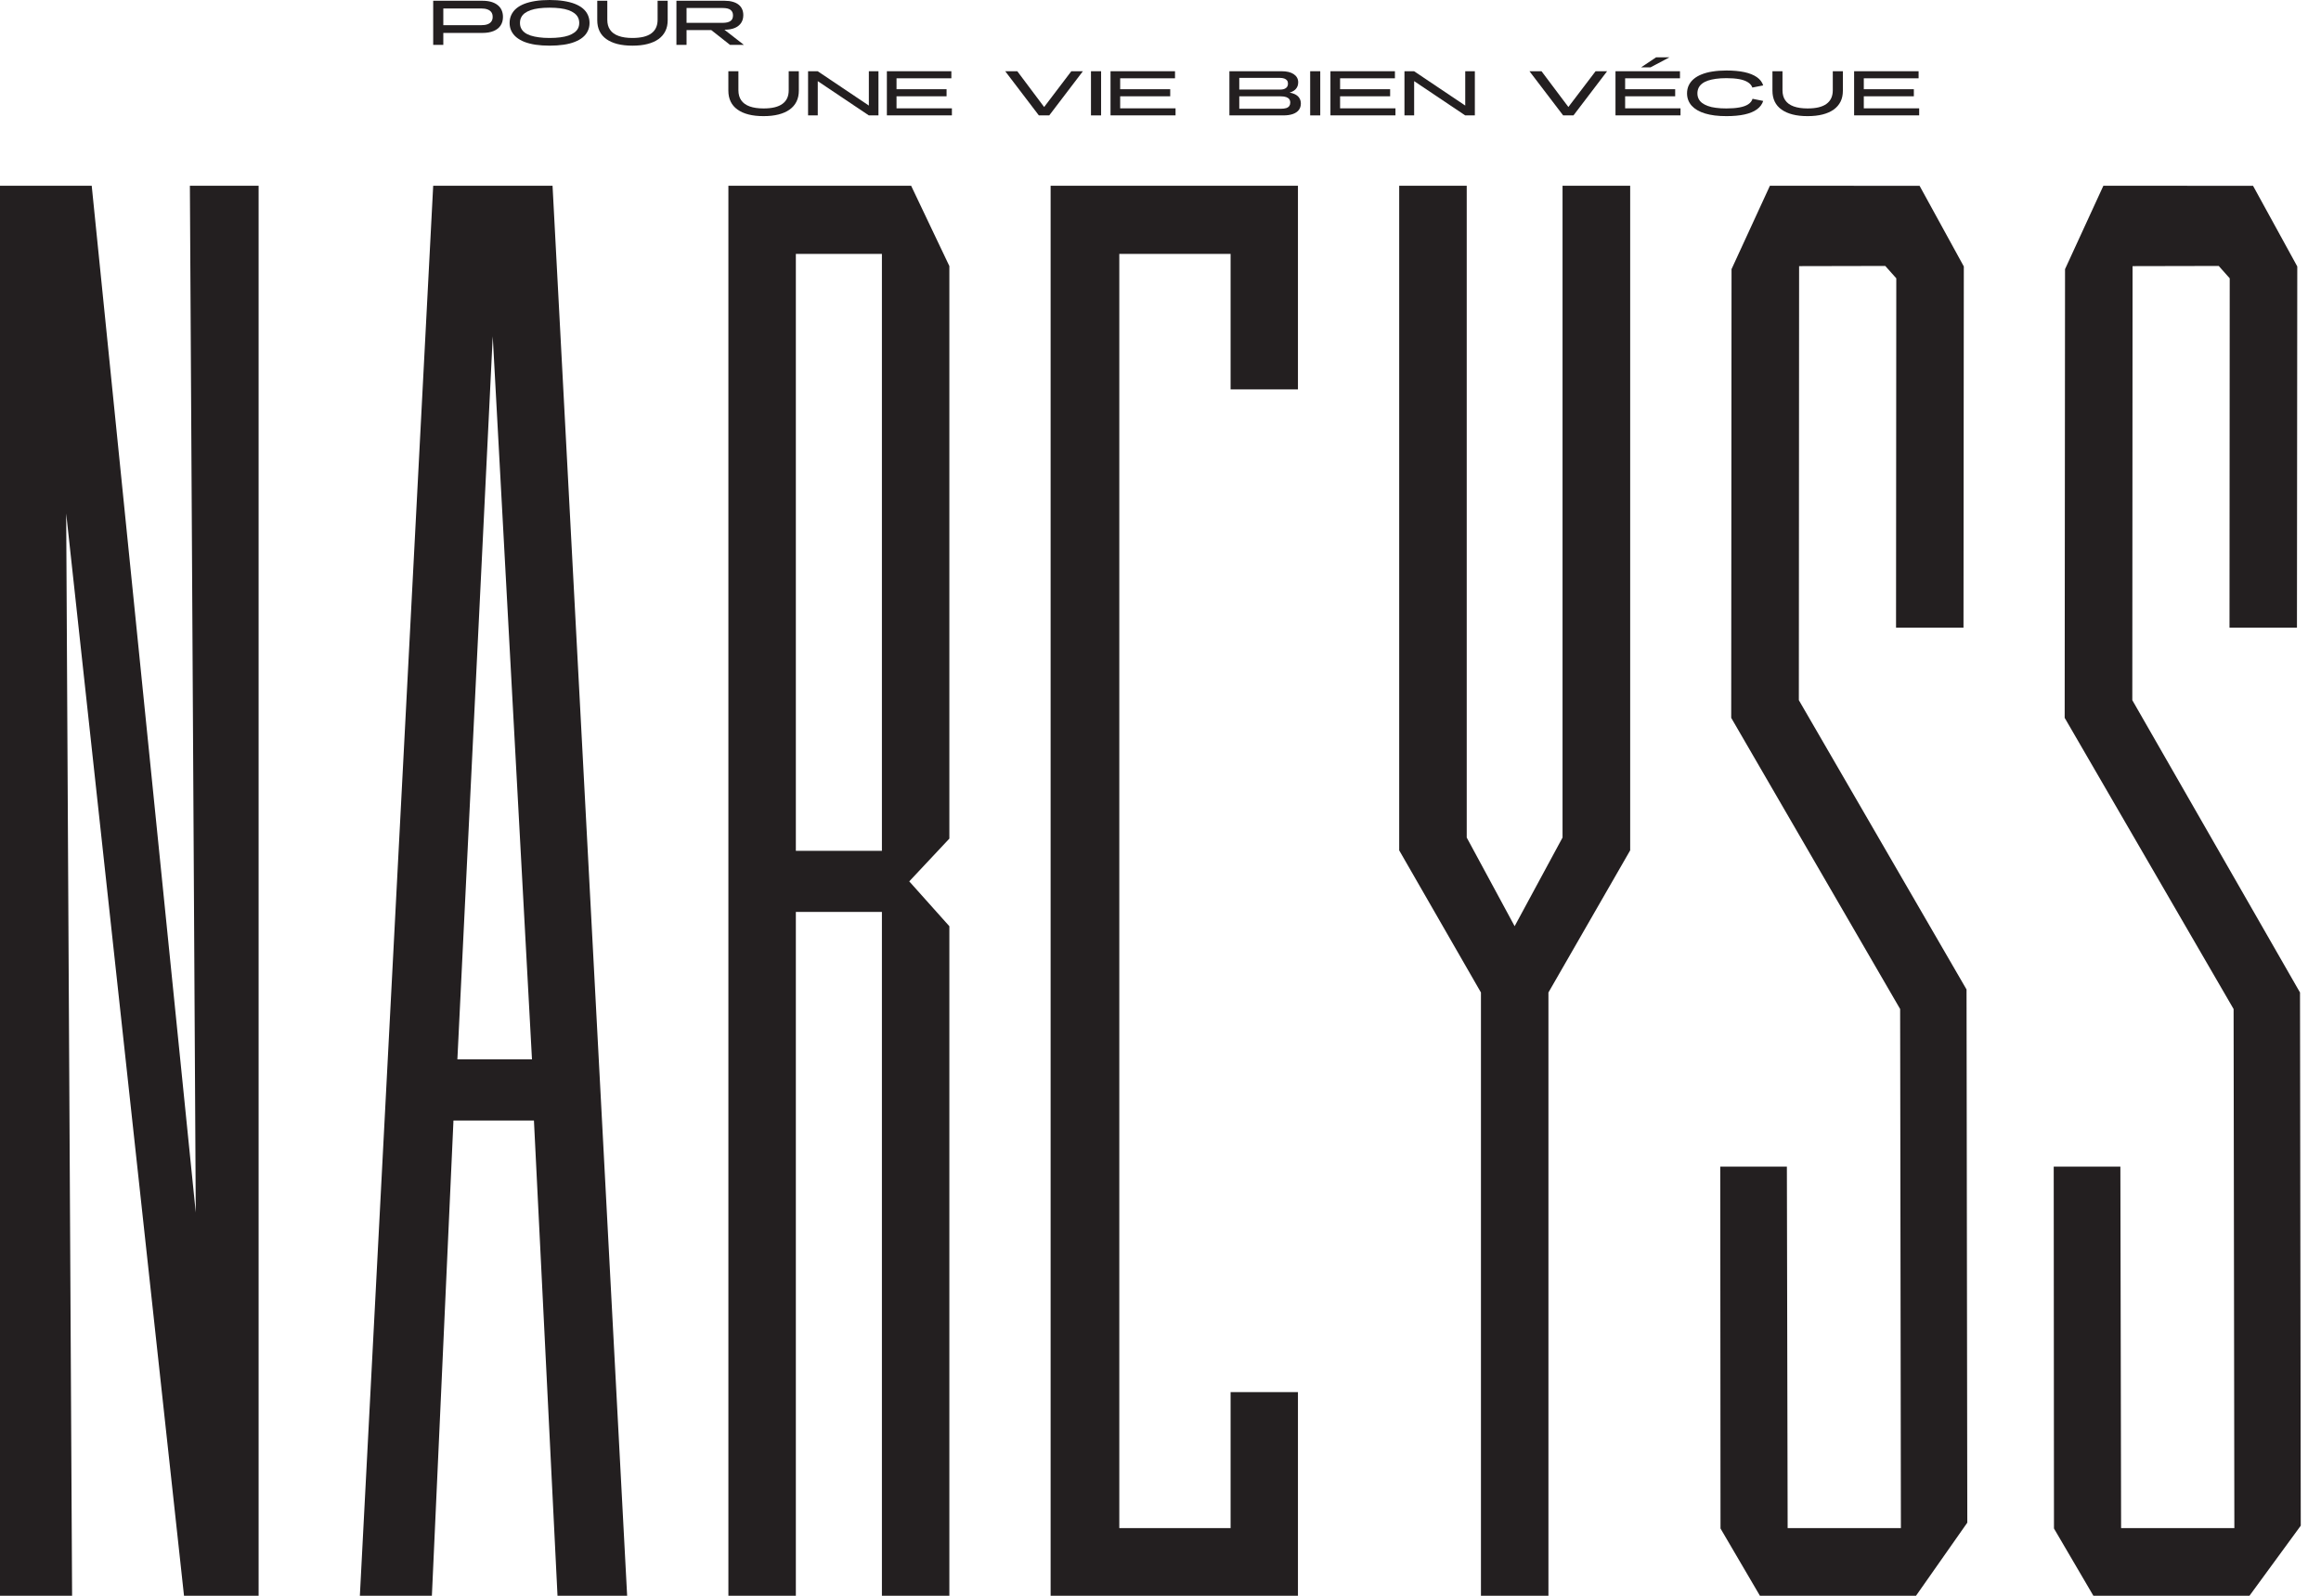 <svg width="64" height="44" viewBox="0 0 64 44" fill="none" xmlns="http://www.w3.org/2000/svg">
<g id="Logo" clip-path="url(#clip0_11567_7301)">
<path id="Vector" d="M44.951 5.122H43.086V23.094L41.765 25.538L40.444 23.094V5.122H38.582V23.447L40.836 27.366V44H42.697V27.366L44.951 23.447V5.122Z" fill="#231F20"></path>
<path id="Vector_2" d="M54.142 17.306H52.282L52.289 7.674L51.985 7.333L49.609 7.338L49.602 19.306L54.226 27.283L54.247 41.984L52.833 43.999L48.529 44L47.442 42.145L47.435 32.167H49.272L49.293 42.135H52.416L52.395 27.822L47.737 19.793L47.746 7.421L48.804 5.122L52.931 5.123L54.151 7.347L54.142 17.306Z" fill="#231F20"></path>
<path id="Vector_3" d="M63.337 17.306H61.477L61.483 7.674L61.18 7.333L58.804 7.338L58.797 19.306L63.421 27.366L63.442 42.067L62.028 43.999L57.724 44L56.637 42.145L56.63 32.167H58.468L58.488 42.135H61.611L61.59 27.822L56.932 19.793L56.942 7.421L57.999 5.122L62.126 5.123L63.346 7.347L63.337 17.306Z" fill="#231F20"></path>
<path id="Vector_4" d="M0 5.122H2.529L5.398 33.434L5.236 5.122H7.131V44H5.074L1.825 14.158L1.988 44H0V5.122Z" fill="#231F20"></path>
<path id="Vector_5" d="M14.723 30.896H12.504L11.909 44H9.923L11.945 5.122H15.236L17.293 44H15.373L14.723 30.896ZM12.612 29.21H14.669L13.587 9.273L12.612 29.21H12.612Z" fill="#231F20"></path>
<path id="Vector_6" d="M20.085 5.122H25.124L26.178 7.336V23.123L25.072 24.302L26.178 25.539V44H24.318V25.145H21.945V44H20.085V5.122ZM24.318 23.459V7H21.945V23.459H24.318Z" fill="#231F20"></path>
<path id="Vector_7" d="M35.79 10.737V5.122H28.97V44H35.79V38.385H33.933V42.135H30.864V33.86V15.262V7H33.933V10.737H35.79Z" fill="#231F20"></path>
<path id="Vector_8" d="M13.831 0.278C13.807 0.224 13.77 0.177 13.721 0.139C13.673 0.101 13.614 0.071 13.544 0.051C13.474 0.031 13.394 0.021 13.302 0.021H11.945V1.238H12.224V0.908H13.302C13.424 0.908 13.526 0.89 13.611 0.855C13.695 0.821 13.759 0.77 13.803 0.704C13.847 0.638 13.869 0.559 13.869 0.466C13.869 0.395 13.856 0.333 13.831 0.278ZM13.549 0.592C13.526 0.626 13.49 0.652 13.443 0.669C13.395 0.687 13.335 0.695 13.261 0.695H12.224V0.233H13.261C13.335 0.233 13.395 0.242 13.443 0.26C13.49 0.278 13.526 0.304 13.549 0.337C13.573 0.371 13.585 0.414 13.585 0.466C13.585 0.518 13.573 0.558 13.549 0.592V0.592Z" fill="#231F20"></path>
<path id="Vector_9" d="M14.767 1.233C14.652 1.215 14.55 1.189 14.461 1.155C14.373 1.12 14.299 1.077 14.238 1.027C14.178 0.977 14.132 0.918 14.1 0.853C14.068 0.787 14.052 0.714 14.052 0.633C14.052 0.552 14.068 0.476 14.1 0.41C14.131 0.343 14.177 0.284 14.237 0.233C14.297 0.182 14.372 0.14 14.46 0.105C14.548 0.071 14.65 0.045 14.766 0.027C14.882 0.009 15.012 0 15.155 0C15.298 0 15.424 0.009 15.541 0.027C15.657 0.045 15.76 0.071 15.848 0.105C15.936 0.14 16.011 0.182 16.072 0.233C16.132 0.284 16.178 0.343 16.209 0.411C16.24 0.478 16.256 0.552 16.256 0.633C16.256 0.714 16.24 0.787 16.208 0.853C16.177 0.92 16.131 0.978 16.071 1.028C16.011 1.078 15.937 1.12 15.848 1.155C15.76 1.19 15.658 1.216 15.541 1.233C15.424 1.25 15.296 1.259 15.155 1.259C15.014 1.259 14.883 1.25 14.767 1.233L14.767 1.233ZM15.448 1.03C15.535 1.019 15.611 1.002 15.676 0.98C15.741 0.957 15.795 0.929 15.839 0.896C15.884 0.863 15.917 0.825 15.939 0.781C15.961 0.737 15.972 0.687 15.972 0.633C15.972 0.579 15.961 0.527 15.939 0.483C15.917 0.438 15.884 0.399 15.839 0.365C15.795 0.332 15.741 0.303 15.676 0.28C15.611 0.257 15.535 0.24 15.448 0.229C15.361 0.218 15.263 0.212 15.155 0.212C15.046 0.212 14.947 0.218 14.86 0.229C14.774 0.24 14.698 0.257 14.632 0.28C14.566 0.304 14.511 0.332 14.467 0.365C14.424 0.399 14.391 0.438 14.37 0.483C14.348 0.527 14.338 0.577 14.338 0.633C14.338 0.689 14.348 0.737 14.37 0.781C14.391 0.825 14.424 0.864 14.467 0.897C14.511 0.931 14.566 0.958 14.632 0.98C14.698 1.001 14.774 1.018 14.86 1.029C14.947 1.041 15.045 1.047 15.155 1.047C15.264 1.047 15.361 1.041 15.448 1.03Z" fill="#231F20"></path>
<path id="Vector_10" d="M18.346 0.859C18.303 0.946 18.24 1.019 18.158 1.078C18.075 1.137 17.974 1.182 17.853 1.213C17.733 1.244 17.594 1.259 17.439 1.259C17.283 1.259 17.143 1.243 17.024 1.213C16.904 1.182 16.803 1.137 16.72 1.078C16.637 1.019 16.574 0.946 16.532 0.859C16.49 0.772 16.469 0.672 16.469 0.558V0.021H16.746V0.544C16.746 0.656 16.771 0.748 16.823 0.822C16.874 0.897 16.951 0.952 17.055 0.99C17.158 1.028 17.286 1.047 17.438 1.047C17.554 1.047 17.655 1.036 17.742 1.016C17.829 0.995 17.902 0.963 17.959 0.921C18.017 0.879 18.061 0.826 18.089 0.764C18.118 0.702 18.133 0.629 18.133 0.544V0.021H18.411V0.558C18.411 0.672 18.39 0.772 18.346 0.859Z" fill="#231F20"></path>
<path id="Vector_11" d="M21.962 2.802C21.919 2.889 21.856 2.962 21.773 3.021C21.691 3.08 21.589 3.125 21.469 3.156C21.348 3.187 21.21 3.202 21.054 3.202C20.898 3.202 20.759 3.187 20.639 3.156C20.52 3.126 20.419 3.08 20.336 3.021C20.253 2.962 20.19 2.889 20.148 2.802C20.106 2.715 20.084 2.615 20.084 2.501V1.964H20.361V2.487C20.361 2.599 20.387 2.692 20.439 2.766C20.49 2.84 20.567 2.896 20.671 2.934C20.774 2.971 20.902 2.99 21.054 2.99C21.169 2.99 21.27 2.98 21.358 2.959C21.445 2.938 21.517 2.906 21.575 2.864C21.633 2.822 21.676 2.77 21.705 2.708C21.734 2.646 21.748 2.572 21.748 2.488V1.964H22.027V2.502C22.027 2.615 22.005 2.716 21.962 2.802V2.802Z" fill="#231F20"></path>
<path id="Vector_12" d="M23.958 1.964V2.911L22.549 1.965V1.964H22.547H22.476H22.282V3.181H22.549V2.237L23.956 3.181H23.958H24.008H24.223V1.964H23.958Z" fill="#231F20"></path>
<path id="Vector_13" d="M24.721 2.987V2.655H26.101V2.46H24.721V2.159H26.233V1.964H24.721H24.616H24.455V3.181H24.616H24.721H26.248V2.987H24.721Z" fill="#231F20"></path>
<path id="Vector_14" d="M28.847 3.025H28.735L29.541 1.964H29.86L28.932 3.182H28.646L27.718 1.964H28.051L28.847 3.025H28.847Z" fill="#231F20"></path>
<path id="Vector_15" d="M30.083 1.964H30.362V3.182H30.083V1.964Z" fill="#231F20"></path>
<path id="Vector_16" d="M30.888 2.987V2.655H32.268V2.46H30.888V2.159H32.4V1.964H30.888H30.783H30.622V3.181H30.783H30.888H32.415V2.987H30.888Z" fill="#231F20"></path>
<path id="Vector_17" d="M35.828 2.702C35.801 2.659 35.758 2.623 35.7 2.595C35.661 2.577 35.614 2.563 35.56 2.553C35.583 2.547 35.604 2.54 35.623 2.531C35.664 2.512 35.697 2.49 35.724 2.462C35.749 2.435 35.768 2.405 35.78 2.373C35.791 2.34 35.797 2.306 35.797 2.27C35.797 2.222 35.786 2.178 35.765 2.141C35.744 2.103 35.713 2.071 35.673 2.044C35.634 2.018 35.586 1.998 35.531 1.984C35.475 1.971 35.412 1.964 35.34 1.964H33.9V3.182H35.387C35.492 3.182 35.58 3.169 35.652 3.143C35.723 3.118 35.778 3.08 35.815 3.031C35.852 2.982 35.87 2.923 35.87 2.855C35.87 2.797 35.856 2.746 35.828 2.703V2.702ZM35.285 2.147C35.336 2.147 35.378 2.153 35.412 2.165C35.446 2.177 35.472 2.195 35.489 2.218C35.507 2.241 35.515 2.27 35.515 2.305C35.515 2.334 35.509 2.359 35.499 2.38C35.488 2.401 35.473 2.418 35.454 2.431C35.435 2.444 35.412 2.454 35.385 2.461C35.357 2.467 35.327 2.47 35.294 2.47H34.172V2.147H35.285ZM35.551 2.922C35.534 2.948 35.506 2.967 35.468 2.98C35.429 2.992 35.378 2.999 35.316 2.999H34.172V2.656H35.314C35.375 2.656 35.425 2.663 35.464 2.676C35.503 2.69 35.531 2.709 35.55 2.734C35.568 2.759 35.578 2.79 35.578 2.829C35.578 2.867 35.569 2.897 35.552 2.923L35.551 2.922Z" fill="#231F20"></path>
<path id="Vector_18" d="M36.127 1.964H36.405V3.182H36.127V1.964Z" fill="#231F20"></path>
<path id="Vector_19" d="M36.952 2.987V2.655H38.332V2.46H36.952V2.159H38.464V1.964H36.952H36.847H36.686V3.181H36.847H36.952H38.479V2.987H36.952Z" fill="#231F20"></path>
<path id="Vector_20" d="M40.403 1.964V2.911L38.994 1.965V1.964H38.992H38.921H38.727V3.181H38.994V2.237L40.401 3.181H40.403H40.453H40.668V1.964H40.403Z" fill="#231F20"></path>
<path id="Vector_21" d="M43.997 1.964L43.247 2.95L42.506 1.964H42.174L43.102 3.181H43.388L44.315 1.964H43.997Z" fill="#231F20"></path>
<path id="Vector_22" d="M44.812 2.987V2.655H46.192V2.46H44.812V2.159H46.324V1.964H44.812H44.707H44.546V3.181H44.707H44.812H46.339V2.987H44.812Z" fill="#231F20"></path>
<path id="Vector_23" d="M46.035 1.58H45.666L45.252 1.857H45.512L46.035 1.58Z" fill="#231F20"></path>
<path id="Vector_24" d="M46.566 2.354C46.597 2.288 46.643 2.229 46.703 2.178C46.763 2.127 46.836 2.084 46.924 2.05C47.011 2.015 47.111 1.988 47.226 1.971C47.34 1.953 47.466 1.944 47.605 1.944C47.794 1.944 47.959 1.959 48.101 1.989C48.242 2.02 48.357 2.066 48.444 2.127C48.532 2.188 48.59 2.264 48.619 2.355L48.32 2.414C48.299 2.355 48.258 2.306 48.197 2.268C48.136 2.229 48.056 2.2 47.957 2.182C47.858 2.164 47.741 2.155 47.605 2.155C47.497 2.155 47.401 2.161 47.316 2.173C47.231 2.185 47.157 2.201 47.093 2.223C47.029 2.245 46.976 2.273 46.933 2.307C46.89 2.34 46.858 2.38 46.837 2.424C46.816 2.469 46.805 2.518 46.805 2.573C46.805 2.627 46.815 2.678 46.837 2.722C46.858 2.766 46.89 2.805 46.933 2.838C46.976 2.871 47.029 2.899 47.093 2.922C47.157 2.946 47.232 2.963 47.317 2.973C47.403 2.985 47.498 2.99 47.604 2.99C47.744 2.99 47.864 2.981 47.965 2.962C48.066 2.944 48.147 2.915 48.207 2.875C48.267 2.836 48.306 2.785 48.325 2.724L48.619 2.783C48.589 2.876 48.531 2.953 48.445 3.016C48.359 3.079 48.245 3.125 48.105 3.156C47.964 3.187 47.797 3.202 47.604 3.202C47.488 3.202 47.381 3.196 47.283 3.184C47.186 3.172 47.097 3.153 47.016 3.129C46.935 3.105 46.864 3.074 46.802 3.038C46.74 3.002 46.689 2.961 46.647 2.915C46.606 2.869 46.574 2.817 46.552 2.76C46.53 2.703 46.519 2.641 46.519 2.572C46.519 2.493 46.535 2.419 46.566 2.353L46.566 2.354Z" fill="#231F20"></path>
<path id="Vector_25" d="M50.752 2.802C50.708 2.889 50.645 2.962 50.563 3.021C50.48 3.08 50.379 3.125 50.258 3.156C50.138 3.187 49.999 3.202 49.843 3.202C49.688 3.202 49.548 3.187 49.429 3.156C49.309 3.125 49.208 3.08 49.125 3.021C49.042 2.962 48.979 2.889 48.937 2.802C48.895 2.715 48.874 2.615 48.874 2.501V1.964H49.151V2.487C49.151 2.599 49.176 2.692 49.228 2.766C49.279 2.84 49.356 2.896 49.46 2.934C49.563 2.971 49.691 2.99 49.843 2.99C49.959 2.99 50.06 2.98 50.147 2.959C50.234 2.938 50.307 2.906 50.364 2.864C50.422 2.822 50.465 2.77 50.494 2.708C50.523 2.646 50.538 2.572 50.538 2.488V1.964H50.816V2.502C50.816 2.615 50.795 2.716 50.752 2.802V2.802Z" fill="#231F20"></path>
<path id="Vector_26" d="M51.393 2.655H52.773V2.46H51.393V2.159H52.904V1.964H51.393H51.287H51.126V3.181H51.287H51.393H52.92V2.987H51.393V2.655Z" fill="#231F20"></path>
<path id="Vector_27" d="M19.975 0.819L19.978 0.819C20.091 0.819 20.186 0.803 20.263 0.77C20.34 0.736 20.398 0.69 20.437 0.63C20.476 0.571 20.496 0.5 20.496 0.417C20.496 0.356 20.485 0.301 20.463 0.252C20.441 0.203 20.409 0.162 20.366 0.128C20.323 0.094 20.269 0.067 20.204 0.049C20.139 0.03 20.064 0.021 19.978 0.021H18.652V1.238H18.931V0.829H19.612L20.131 1.238H20.513L19.975 0.819H19.975ZM18.931 0.221H19.931C19.979 0.221 20.02 0.225 20.054 0.233C20.089 0.241 20.118 0.254 20.142 0.271C20.165 0.289 20.183 0.31 20.195 0.336C20.206 0.361 20.212 0.391 20.212 0.424C20.212 0.46 20.206 0.491 20.195 0.516C20.185 0.54 20.167 0.562 20.143 0.579C20.119 0.596 20.089 0.609 20.054 0.617C20.018 0.625 19.978 0.63 19.932 0.63H18.931V0.221H18.931Z" fill="#231F20"></path>
</g>
<defs>
<clipPath id="clip0_11567_7301">
<rect width="63.442" height="44" fill="white"></rect>
</clipPath>
</defs>
</svg>
